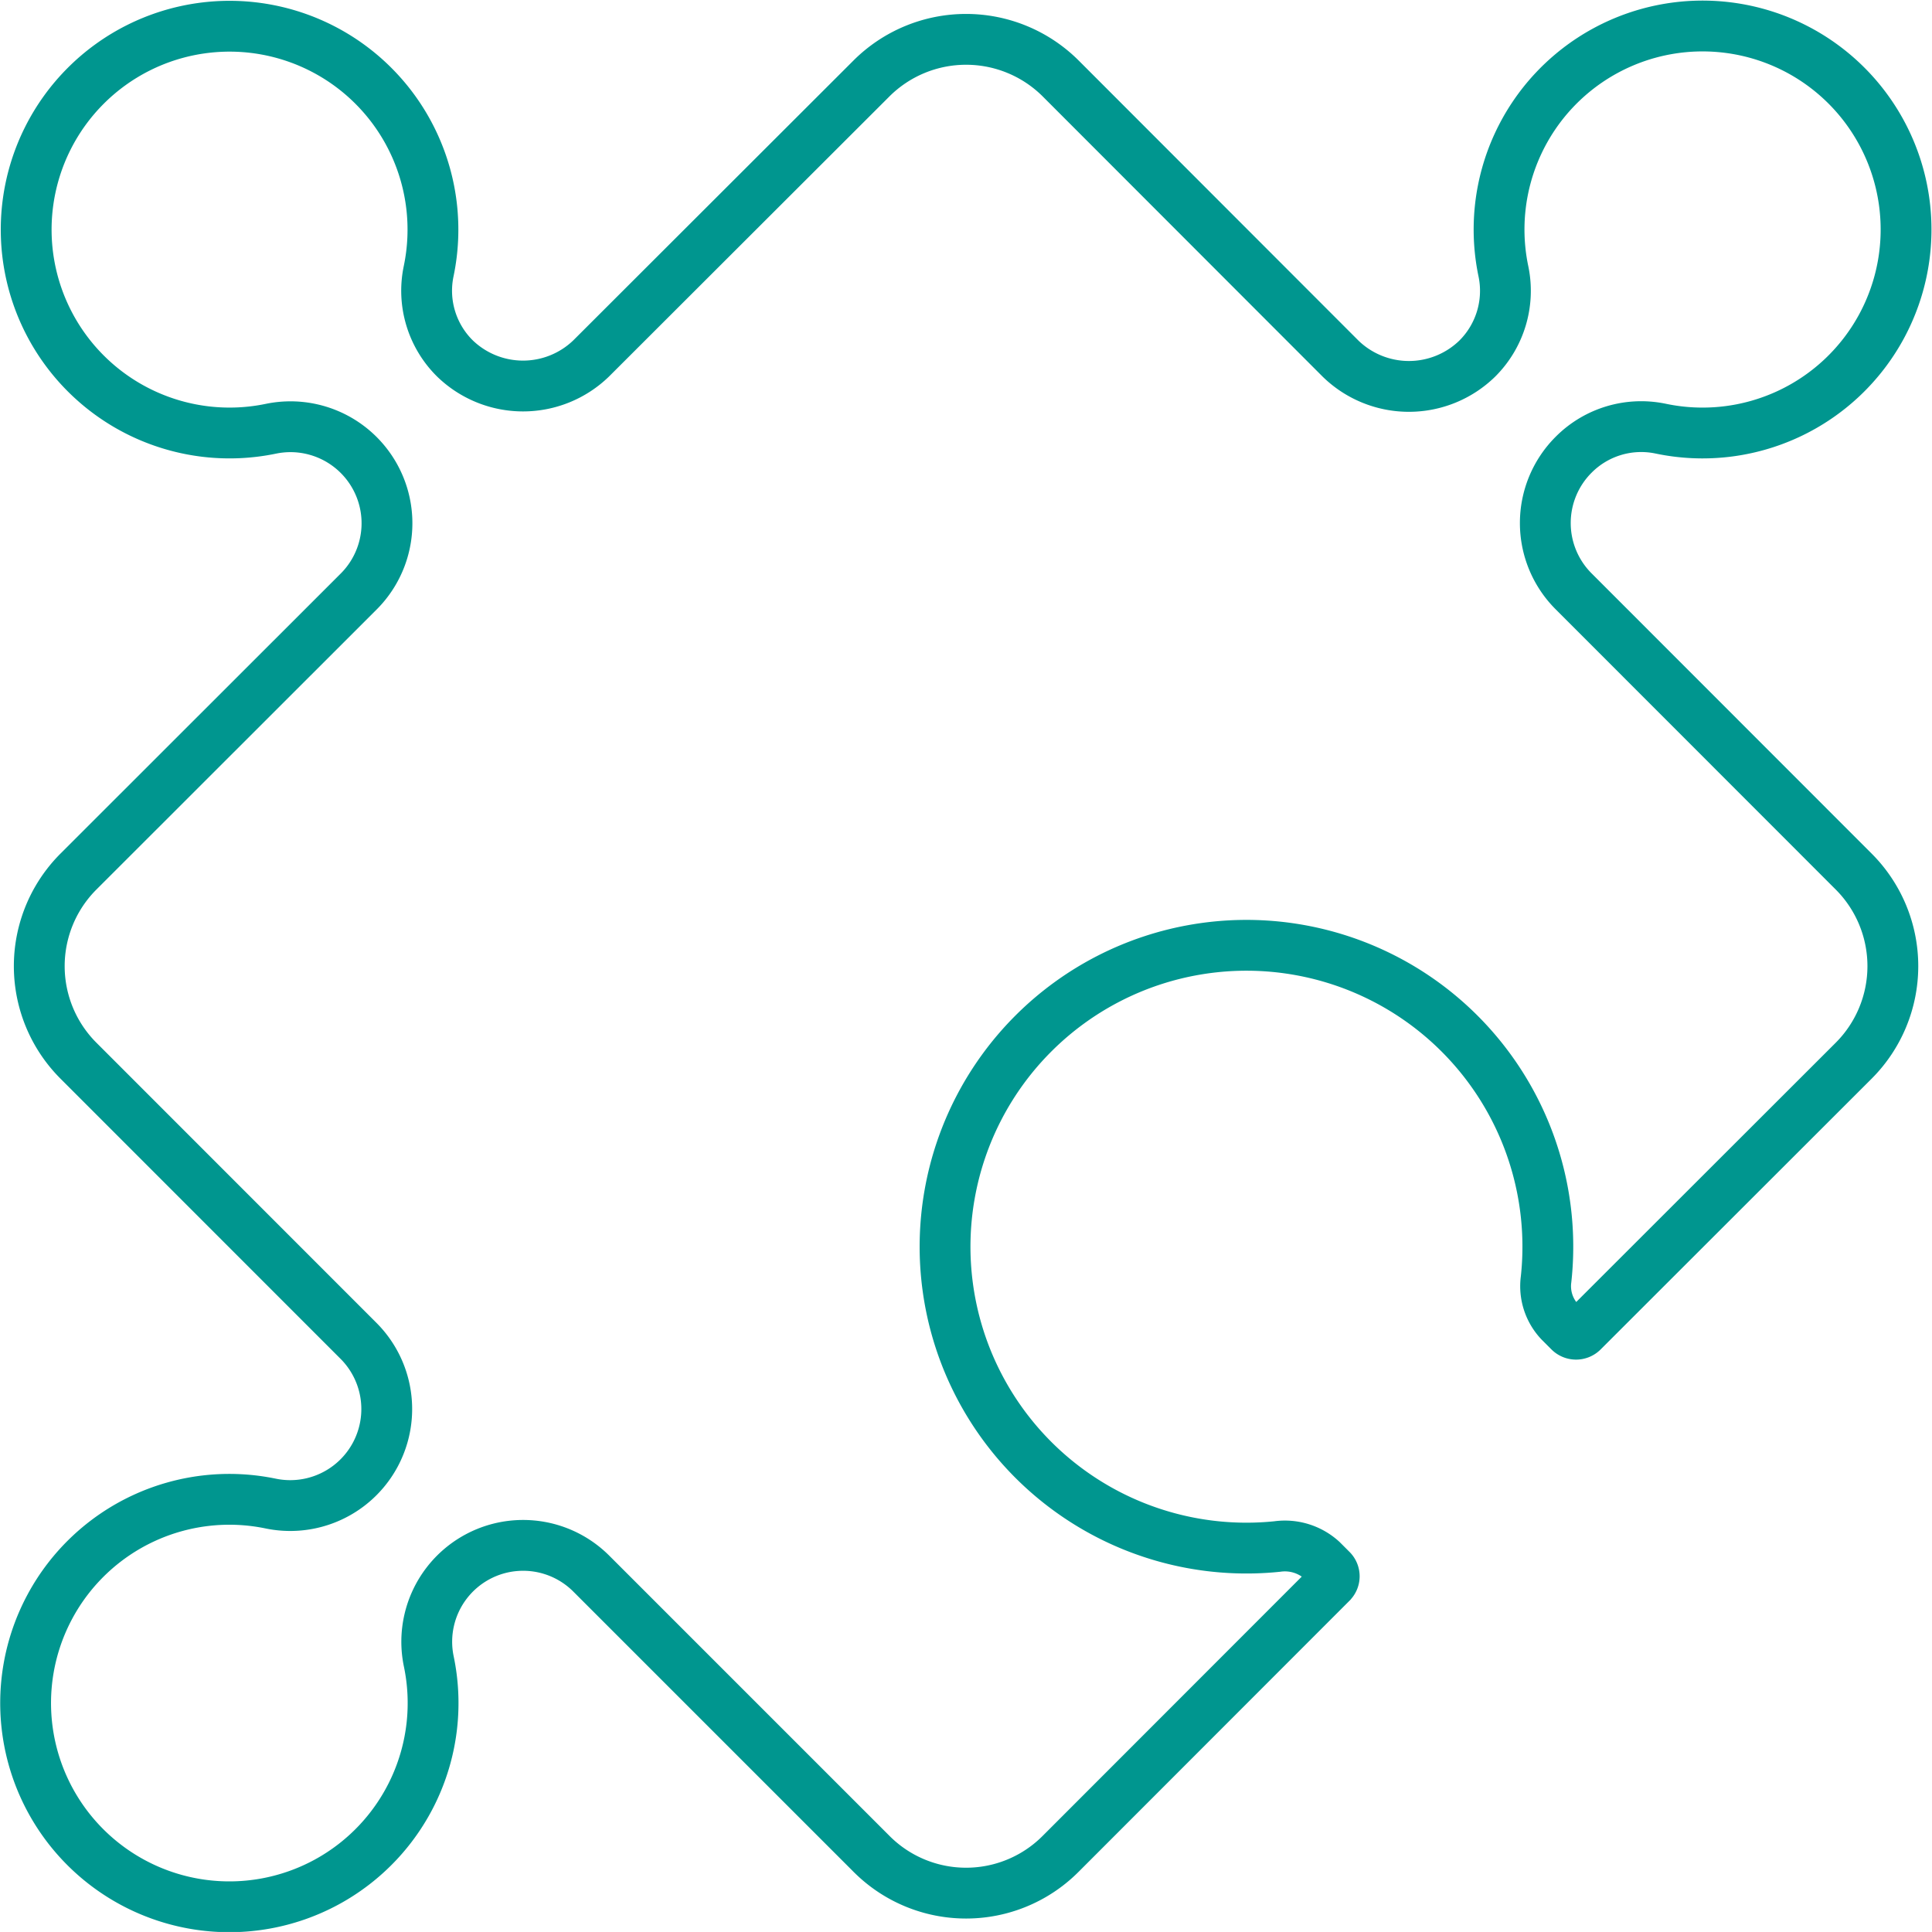<svg xmlns="http://www.w3.org/2000/svg" width="82.198" height="82.196" viewBox="0 0 82.198 82.196">
  <path id="Stroke_1" data-name="Stroke 1" d="M65.845,18.255a4.107,4.107,0,0,0,0,5.8L77.767,35.984a5.691,5.691,0,0,1,0,8.045L66.23,55.556a.4.4,0,0,1-.552,0l-.416-.416a2.206,2.206,0,0,1-.583-1.813A12.823,12.823,0,1,0,53.236,64.7a2.344,2.344,0,0,1,1.907.585l.406.406a.383.383,0,0,1,.006.544s0,0-.006.008L44.024,77.776a5.678,5.678,0,0,1-8.031.013.049.049,0,0,1-.013-.013L24.068,65.864a4.1,4.1,0,0,0-6.93,3.7,8.668,8.668,0,1,1-6.711-6.69,4.106,4.106,0,0,0,3.73-6.921L2.237,44.029a5.688,5.688,0,0,1,0-8.045l11.92-11.912a4.106,4.106,0,0,0-3.72-6.931,8.653,8.653,0,1,1,6.7-6.7,4.051,4.051,0,0,0,1.116,3.709,4.166,4.166,0,0,0,5.8,0L35.98,2.237a5.7,5.7,0,0,1,8.044,0L55.935,14.16a4.168,4.168,0,0,0,5.815,0,4.067,4.067,0,0,0,1.114-3.711,8.658,8.658,0,1,1,6.7,6.692A4.053,4.053,0,0,0,65.845,18.255Z" transform="translate(1.1 1.098)" fill="none" stroke="#00968f" stroke-linecap="round" stroke-miterlimit="10" stroke-width="2.162"/>
</svg>
